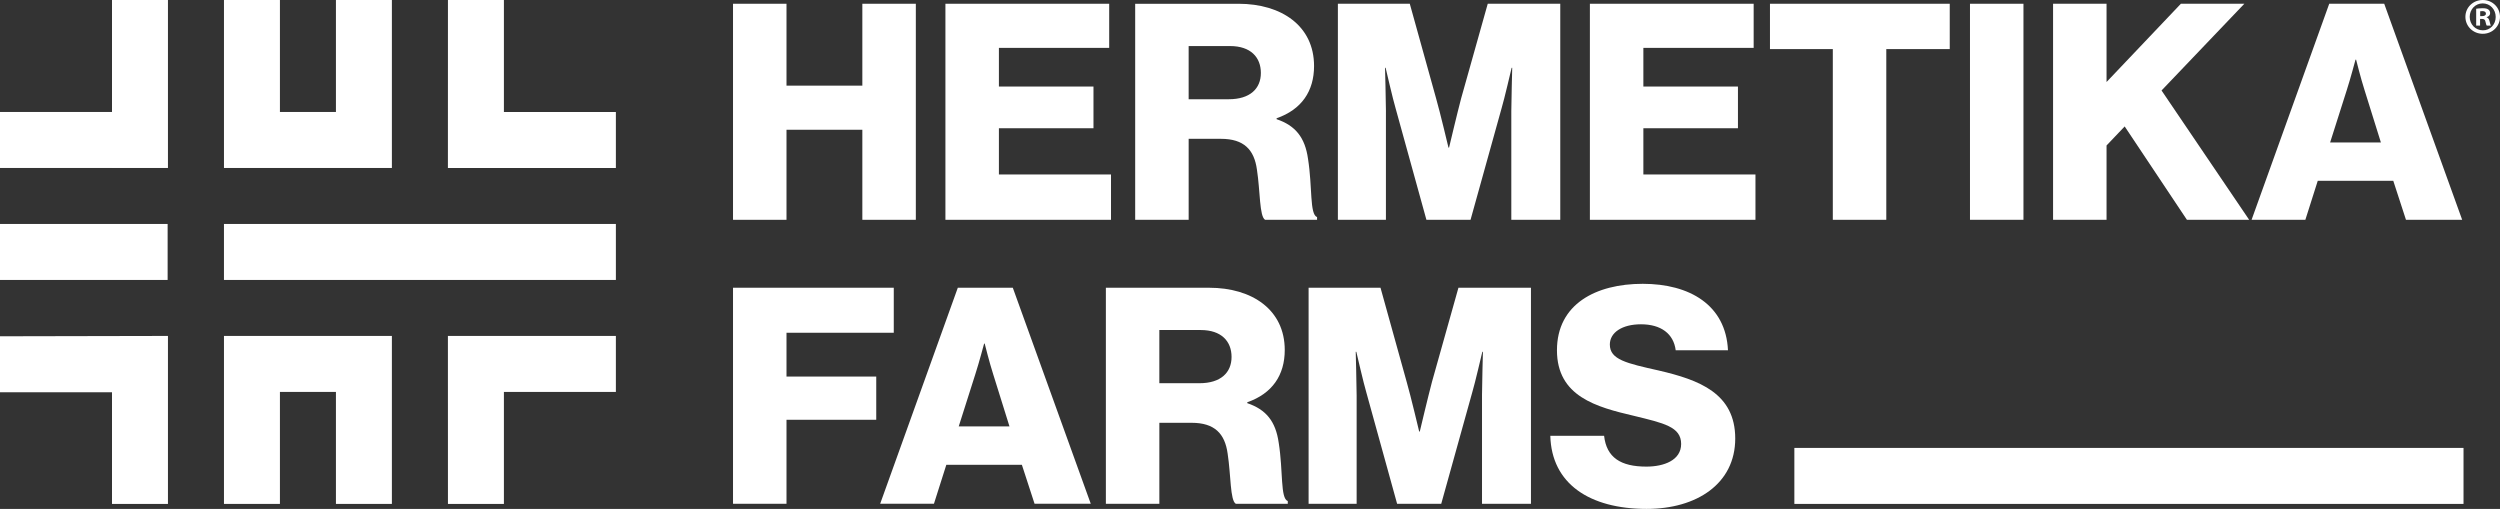 <svg xmlns="http://www.w3.org/2000/svg" id="Camada_2" data-name="Camada 2" viewBox="0 0 2003.6 407.86"><rect x="0" y="0" width="2003.6" height="407.86" fill="#333333" stroke="none"/><defs><style>      .cls-1 {        fill: #fff;      }    </style></defs><g id="Camada_4" data-name="Camada 4"><g><rect class="cls-1" x="179.49" y="179.49" width="314.1" height="44.87"></rect><rect class="cls-1" y="179.49" width="134.34" height="44.87"></rect><polygon class="cls-1" points="0 314.38 89.76 314.38 89.76 403.85 134.6 403.85 134.6 269.23 0 269.51 0 314.38"></polygon><polygon class="cls-1" points="89.76 89.74 0 89.74 0 134.61 89.76 134.61 89.76 134.62 134.6 134.62 134.6 0 89.76 0 89.76 89.74"></polygon><polygon class="cls-1" points="359 403.85 403.85 403.85 403.85 314.1 493.59 314.1 493.59 269.23 358.97 269.23 359 403.85"></polygon><polygon class="cls-1" points="403.85 0 359 0 358.97 134.62 493.59 134.62 493.59 89.75 403.85 89.75 403.85 0"></polygon><polygon class="cls-1" points="179.5 403.85 224.34 403.85 224.34 314.1 269.23 314.1 269.23 403.85 314.07 403.85 314.07 269.23 179.5 269.23 179.5 403.85"></polygon><polygon class="cls-1" points="314.07 0 269.23 0 269.23 89.74 224.34 89.74 224.34 0 179.5 0 179.5 134.62 314.07 134.62 314.07 0"></polygon><rect class="cls-1" x="1438.07" y="358.98" width="536.29" height="44.87"></rect><polygon class="cls-1" points="630.33 103.99 691.12 103.99 691.12 176.16 733.98 176.16 733.98 3.01 691.12 3.01 691.12 68.64 630.33 68.64 630.33 3.01 587.47 3.01 587.47 176.16 630.33 176.16 630.33 103.99"></polygon><polygon class="cls-1" points="890.4 139.83 800.56 139.83 800.56 102.78 876.36 102.78 876.36 69.36 800.56 69.36 800.56 38.37 888.95 38.37 888.95 3.01 757.7 3.01 757.7 176.16 890.4 176.16 890.4 139.83"></polygon><path class="cls-1" d="M952.63,111.26h25.91c18.4,0,26.64,8.72,28.82,24.7,2.66,17.19,1.94,37.53,6.54,40.2h41.65v-2.18c-6.05-2.18-3.63-23.97-7.26-46.74-2.42-17.19-10.17-26.64-25.18-31.72v-.73c20.1-7.02,30.03-21.79,30.03-41.89,0-32.21-26.15-49.88-60.54-49.88h-82.82v173.14h42.86v-64.9ZM952.63,36.91h33.18c16.47,0,24.7,8.96,24.7,21.55s-8.72,21.07-25.67,21.07h-32.21v-42.62Z"></path><path class="cls-1" d="M1110.75,89.22c0-7.02-.73-34.87-.73-34.87h.48s6.05,26.15,7.99,32.45l24.7,89.36h35.36l24.94-89.6c1.94-6.3,7.99-32.21,7.99-32.21h.48s-.73,27.61-.73,34.63v87.18h39.23V3.01h-58.12l-21.31,75.8c-2.91,10.9-9.69,39.47-9.69,39.47h-.48s-6.78-28.57-9.93-39.47l-21.07-75.8h-57.63v173.14h38.5v-86.93Z"></path><polygon class="cls-1" points="1317.06 102.78 1392.86 102.78 1392.86 69.36 1317.06 69.36 1317.06 38.37 1405.45 38.37 1405.45 3.01 1274.2 3.01 1274.2 176.16 1406.9 176.16 1406.9 139.83 1317.06 139.83 1317.06 102.78"></polygon><polygon class="cls-1" points="1468.89 176.16 1511.75 176.16 1511.75 39.34 1562.6 39.34 1562.6 3.01 1418.52 3.01 1418.52 39.34 1468.89 39.34 1468.89 176.16"></polygon><rect class="cls-1" x="1578.82" y="3.01" width="42.86" height="173.14"></rect><polygon class="cls-1" points="1688.27 116.58 1702.8 101.33 1752.69 176.16 1802.57 176.16 1732.35 72.51 1798.7 3.01 1747.84 3.01 1688.27 65.73 1688.27 3.01 1645.41 3.01 1645.41 176.16 1688.27 176.16 1688.27 116.58"></polygon><path class="cls-1" d="M1857.53,144.92h60.54l10.17,31.24h45.04L1910.81,3.01h-44.07l-62.23,173.14h43.1l9.93-31.24ZM1880.78,72.27c2.91-8.96,7.02-24.46,7.02-24.46h.48s3.88,15.5,6.78,24.46l13.08,41.89h-40.68l13.32-41.89Z"></path><polygon class="cls-1" points="630.33 266.68 716.3 266.68 716.3 230.6 587.47 230.6 587.47 403.74 630.33 403.74 630.33 336.42 702.26 336.42 702.26 301.79 630.33 301.79 630.33 266.68"></polygon><path class="cls-1" d="M767.63,230.6l-62.23,173.14h43.1l9.93-31.24h60.54l10.17,31.24h45.04l-62.48-173.14h-44.07ZM768.36,341.75l13.32-41.89c2.91-8.96,7.02-24.46,7.02-24.46h.48s3.88,15.5,6.78,24.46l13.08,41.89h-40.68Z"></path><path class="cls-1" d="M1024.8,354.83c-2.42-17.19-10.17-26.64-25.18-31.72v-.73c20.1-7.02,30.03-21.79,30.03-41.89,0-32.21-26.15-49.88-60.54-49.88h-82.82v173.14h42.86v-64.9h25.91c18.4,0,26.64,8.72,28.82,24.7,2.66,17.19,1.94,37.53,6.54,40.2h41.65v-2.18c-6.05-2.18-3.63-23.97-7.26-46.74ZM961.35,307.12h-32.21v-42.62h33.18c16.47,0,24.7,8.96,24.7,21.55s-8.72,21.07-25.67,21.07Z"></path><path class="cls-1" d="M1147.56,306.4c-2.91,10.9-9.69,39.47-9.69,39.47h-.48s-6.78-28.57-9.93-39.47l-21.07-75.8h-57.63v173.14h38.5v-86.93c0-7.02-.73-34.87-.73-34.87h.48s6.05,26.15,7.99,32.45l24.7,89.36h35.36l24.94-89.6c1.94-6.3,7.99-32.21,7.99-32.21h.48s-.73,27.61-.73,34.63v87.18h39.23v-173.14h-58.12l-21.31,75.8Z"></path><path class="cls-1" d="M1329.42,296.95c-25.91-5.81-39.23-8.72-39.23-20.83,0-9.69,9.93-16.22,24.94-16.22,15.98,0,26.15,7.51,27.85,20.83h41.89c-1.7-36.32-30.75-53.27-68.29-53.27s-68.77,16.22-68.77,53.27,31.72,45.53,61.75,52.55c23.73,5.81,37.78,8.72,37.78,22.52,0,13.08-13.8,18.16-27.85,18.16-20.58,0-31.96-7.26-33.9-24.7h-43.1c.97,38.26,31.24,58.6,77.25,58.6,39.96,0,70.95-20.1,70.95-56.42s-29.06-46.98-61.27-54.49Z"></path><path class="cls-1" d="M1992.9,13.91v-.16c1.57-.5,2.8-1.56,2.8-3.21,0-1.32-.58-2.31-1.4-2.88-.9-.66-2.06-1.07-4.61-1.07-2.22,0-3.95.24-5.18.41v13.5h3.12v-5.35h1.48c1.73,0,2.55.66,2.8,2.06.41,1.65.66,2.8,1.07,3.29h3.29c-.25-.5-.58-1.24-.99-3.29-.41-1.81-1.07-2.88-2.39-3.29ZM1989.2,12.92h-1.48v-3.87c.33-.08.9-.16,1.72-.16,1.98,0,2.88.82,2.88,2.06,0,1.4-1.4,1.97-3.12,1.97Z"></path><path class="cls-1" d="M1989.86,0h-.08c-7.74,0-13.91,5.92-13.91,13.5s6.17,13.58,13.91,13.58,13.82-6.01,13.82-13.58-6.09-13.5-13.74-13.5ZM1989.86,24.28c-6.01,0-10.53-4.77-10.53-10.78s4.52-10.78,10.37-10.78h.09c5.92,0,10.37,4.86,10.37,10.87s-4.44,10.78-10.29,10.7Z"></path></g></g></svg>